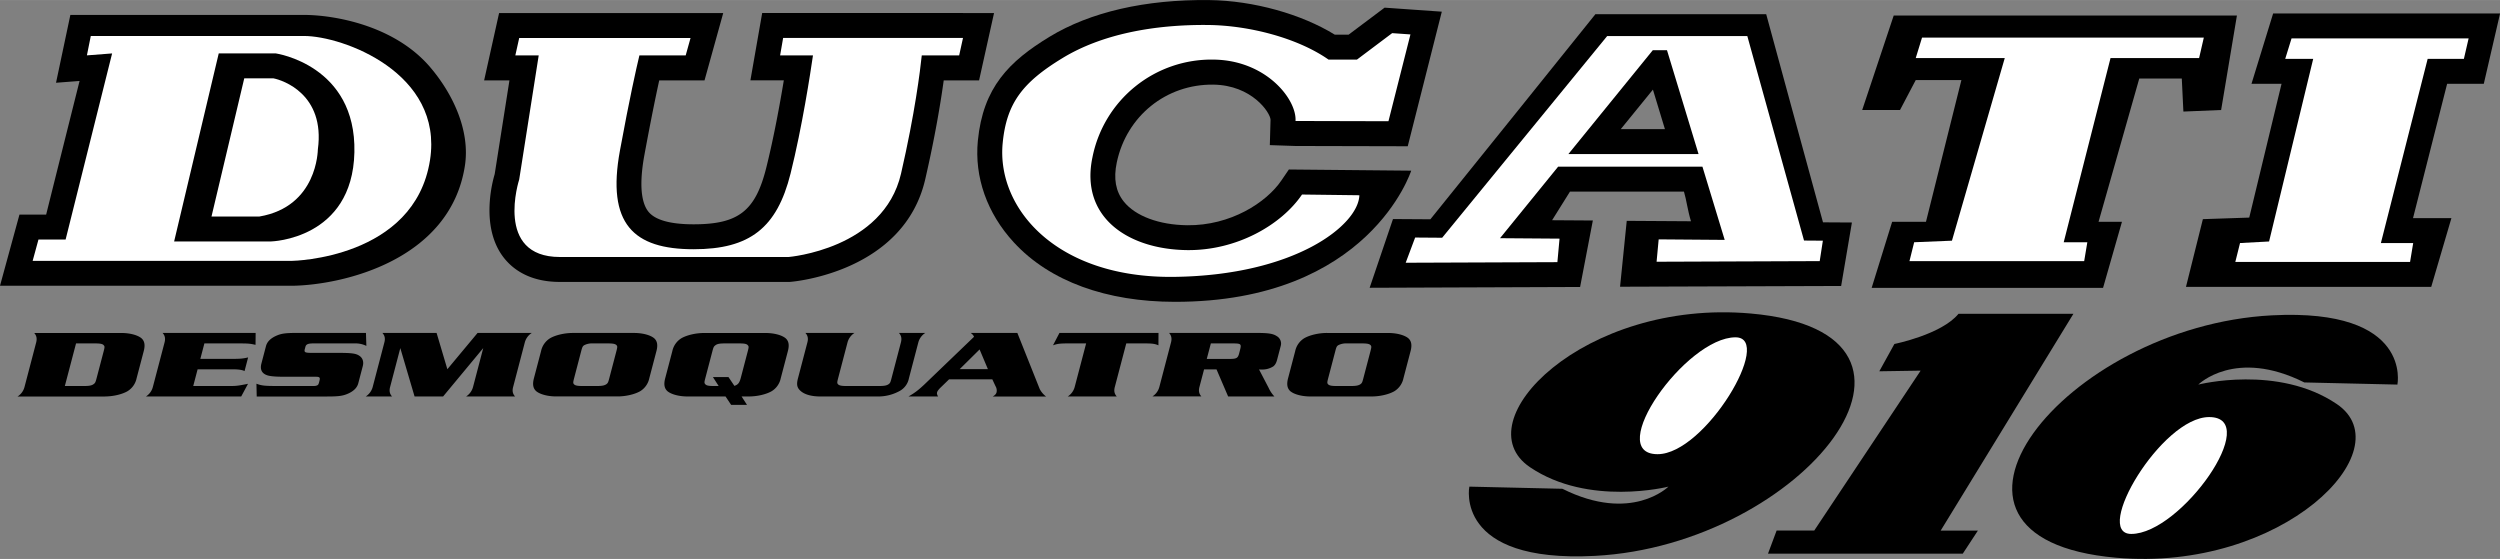 <svg xmlns="http://www.w3.org/2000/svg" width="2500" height="559" viewBox="0 0 72.201 16.142"><rect x="0" y="0" width="72.201" height="16.142" fill="#808080" stroke="none"/><path d="M1.873 11.146l.323-1.229h.554c.146 0 .216.014.247.055.029.03.027.055 0 .16l-.21.8c-.028.104-.039.13-.083.16-.052.041-.129.055-.275.055h-.556zm1.156.303c.233 0 .486-.058.647-.148a.573.573 0 0 0 .269-.377l.206-.784c.047-.179.023-.297-.07-.376-.114-.091-.336-.148-.57-.148H.988c.067.074.086.16.057.272l-.338 1.29a.462.462 0 0 1-.2.272h2.522zM5.786 10.363h.934c.215 0 .305-.008.446-.042l-.103.394c-.069-.033-.175-.05-.335-.05H5.707l-.126.481h1.13c.114 0 .214-.014.452-.063l-.197.366H4.215a.463.463 0 0 0 .199-.272l.339-1.29c.029-.112.011-.198-.057-.272h2.687l-.003.343c-.173-.038-.209-.041-.525-.041h-.952l-.117.446zM10.581 9.989a.7.7 0 0 0-.338-.072H9.052c-.156 0-.212.025-.231.097l-.017.063c-.026.099.002.113.213.113h.75c.389 0 .513.017.61.083.098.063.133.173.101.297l-.131.5c-.032.121-.125.217-.277.289-.162.074-.28.091-.633.091H7.414l-.008-.369c.159.058.234.066.646.066h.883c.165 0 .165 0 .194-.008.054-.014.067-.03.083-.088l.015-.058c.024-.092.003-.113-.107-.113h-.86c-.371 0-.518-.017-.612-.074-.104-.061-.135-.165-.099-.306l.132-.503c.032-.124.126-.22.278-.292.161-.075.28-.091.633-.091h1.977l.012.375zM13.792 9.615h1.565a.469.469 0 0 0-.2.272l-.338 1.29c-.03.113-.011.198.057.272h-1.415a.469.469 0 0 0 .2-.272l.295-1.125-1.159 1.397h-.824l-.412-1.397-.295 1.125c-.029.113-.011.198.057.272h-.76a.469.469 0 0 0 .2-.272l.338-1.29c.03-.112.011-.198-.057-.272h1.565l.311 1.047.872-1.047zM16.787 10.132c.028-.104.04-.132.079-.16a.474.474 0 0 1 .239-.055h.453c.151 0 .216.014.251.055.024.03.022.055-.005.16l-.21.8c-.027.104-.039.13-.078.16-.057.041-.129.055-.28.055h-.412c-.151 0-.216-.014-.251-.055-.024-.03-.022-.056.005-.16l.209-.8zm-.245-.517c-.233 0-.487.058-.648.148a.576.576 0 0 0-.268.376l-.206.784c-.047.179-.023.297.07.377.113.09.336.148.57.148h1.776c.233 0 .487-.058.648-.148a.576.576 0 0 0 .268-.377l.206-.784c.047-.179.023-.297-.071-.376-.113-.091-.336-.148-.57-.148h-1.775zM21.038 10.888h-.449l.166.259h-.142c-.151 0-.216-.014-.246-.055-.029-.03-.027-.056 0-.16l.21-.8c.028-.104.039-.129.083-.16.052-.042.124-.055.275-.055h.417c.151 0 .216.014.247.055.029.03.027.055 0 .16l-.204.778c-.039.148-.08.198-.185.233l-.172-.255zm.535.803l-.156-.242h.21c.238 0 .491-.058.652-.148a.57.57 0 0 0 .269-.377l.206-.784c.048-.181.023-.297-.07-.376-.114-.091-.336-.148-.575-.148h-1.776c-.233 0-.487.058-.648.148a.576.576 0 0 0-.268.376l-.206.784c-.047.179-.023.297.07.377.114.09.336.148.57.148h1.103l.161.242h.458zM24.677 9.615a.469.469 0 0 0-.2.272l-.274 1.045c-.027.104-.029.13-.005.16.035.041.1.055.251.055h.938c.151 0 .224-.014.28-.055.04-.03.051-.056.078-.16l.274-1.045c.029-.112.011-.198-.057-.272h.76a.469.469 0 0 0-.2.272l-.272 1.037a.532.532 0 0 1-.287.377 1.281 1.281 0 0 1-.634.148h-1.643c-.243 0-.435-.053-.551-.148-.117-.097-.138-.19-.089-.377l.272-1.037c.03-.112.011-.198-.057-.272h1.416zM28.531 10.66h-.815l.575-.569.24.569zm-.495-1.045c.05.039.071.061.095.11l-1.438 1.381c-.17.159-.273.239-.457.344h.856c-.031-.055-.037-.085-.029-.118.009-.036.038-.074.088-.127l.258-.25h1.25l.091.195a.244.244 0 0 1 .031.179c-.012.047-.044.082-.109.121h1.538a.656.656 0 0 1-.182-.215l-.646-1.62h-1.346zM30.837 11.449a.469.469 0 0 0 .2-.272l.331-1.26h-.54c-.211 0-.301.011-.417.055l.186-.357h2.861l-.002.357c-.099-.044-.178-.055-.389-.055h-.54l-.331 1.26c-.03.113-.011.198.057.272h-1.416zM34.852 10.365l.118-.448h.622c.252 0 .267.014.219.195l-.024.094c-.036.138-.078.159-.284.159h-.651zm.282.303l.335.781h1.336a.925.925 0 0 1-.167-.25l-.277-.531c.031.003.063.003.082.003a.592.592 0 0 0 .331-.091c.052-.041.085-.099.109-.19l.104-.396a.248.248 0 0 0-.116-.289c-.109-.072-.247-.091-.595-.091h-2.513c.067.074.086.16.057.272l-.338 1.29a.462.462 0 0 1-.2.272h1.415c-.068-.074-.086-.16-.057-.272l.134-.509h.36zM38.566 10.132c.027-.104.039-.132.078-.16a.474.474 0 0 1 .239-.055h.453c.151 0 .216.014.251.055.024.03.022.055-.005.16l-.21.8c-.027.104-.038.13-.078.16-.057.041-.129.055-.28.055h-.412c-.151 0-.216-.014-.251-.055-.024-.03-.022-.056.005-.16l.21-.8zm-.244-.517c-.233 0-.487.058-.648.148a.576.576 0 0 0-.268.376l-.206.785c-.047.179-.023.297.07.377.113.09.336.148.57.148h1.776c.233 0 .487-.058.648-.148a.576.576 0 0 0 .268-.377l.206-.784c.047-.179.023-.297-.07-.376-.114-.091-.337-.148-.57-.148h-1.776zM2.032.43l-.414 1.959.68-.052c-.286 1.141-.79 3.155-.965 3.859H.562L0 8.252h8.444c1.442-.022 4.557-.729 4.982-3.463.158-1.015-.345-2.082-1.007-2.855C11.37.709 9.607.43 8.78.43H2.032z"/><path d="M3.238 1.542L1.895 6.916h-.784l-.168.616h7.501s3.53-.056 3.975-2.911C12.811 2.102 9.9 1.038 8.78 1.038H2.622l-.112.56.728-.056z" fill="#fff"/><path d="M6.317 1.542l-1.288 5.43h2.799s2.352-.056 2.407-2.575c.056-2.52-2.267-2.855-2.267-2.855H6.317z"/><path d="M7.054 2.262l-.946 3.99h1.384c1.68-.287 1.685-1.917 1.688-1.94.215-1.594-1.018-2-1.281-2.05h-.845z" fill="#fff"/><path d="M27.812.375h-5.8l-.34 1.944h.965c-.114.692-.29 1.654-.506 2.52-.313 1.255-.805 1.638-2.101 1.638-.663 0-1.1-.121-1.298-.358-.138-.167-.208-.442-.208-.814 0-.239.029-.518.087-.832.184-.997.325-1.683.428-2.153h1.308l.54-1.944h-6.473l-.432 1.944h.731l-.426 2.707a3.82 3.82 0 0 0-.151 1.045c0 .433.086.92.379 1.323.248.34.735.746 1.652.746h6.635l.029-.002c.133-.011 3.275-.298 3.89-2.963.284-1.231.445-2.213.534-2.856h1.021l.432-1.944h-.896z"/><path d="M27.812 1.095h-5.195l-.087.503h.949c-.073.503-.311 2.065-.648 3.415-.392 1.567-1.176 2.184-2.799 2.184-1.735 0-2.519-.728-2.127-2.855.278-1.512.472-2.371.561-2.743h1.337l.14-.503h-4.948l-.112.503h.675l-.563 3.583s-.728 2.239 1.175 2.239h6.605s2.743-.224 3.247-2.407c.402-1.743.554-2.984.599-3.415h1.08l.111-.504z" fill="#fff"/><path d="M30.311 1.061c-1.167.71-1.919 1.46-2.07 3-.103 1.054.265 2.096 1.036 2.935 1.042 1.135 2.692 1.718 4.646 1.72 5.628.007 6.833-3.788 6.833-3.788l-3.533-.034-.218.32c-.43.632-1.464 1.305-2.72 1.29-.811-.01-1.494-.265-1.828-.682-.236-.294-.303-.664-.204-1.132.282-1.34 1.428-2.264 2.787-2.247 1.118.014 1.647.81 1.654 1.014l-.021.733.737.025 3.246.008.984-3.887L39.988.22l-1.041.781h-.396c-.959-.591-2.339-.984-3.628-1-1.841-.022-3.436.344-4.612 1.06z"/><path d="M39.259 5.638c-.026.857-1.845 2.312-5.346 2.357-3.424.045-5.137-2-4.955-3.864.111-1.146.567-1.749 1.728-2.455C31.812.99 33.319.701 34.915.721c1.142.015 2.545.364 3.455 1h.818l1.018-.765.528.037-.635 2.507-2.684-.007c.039-.624-.848-1.754-2.364-1.773a3.504 3.504 0 0 0-3.5 2.819c-.365 1.731 1.023 2.661 2.728 2.683 1.438.018 2.728-.728 3.324-1.605l1.656.021z" fill="#fff"/><path d="M46.075.41s-4.367 5.436-4.765 5.922l-1.08-.007-.674 1.985 6.078-.023.368-1.92-1.177-.008.517-.827h3.291c.074.245.103.528.203.857l-1.855-.012-.193 1.903 6.385-.022.311-1.833-.835-.005c-.241-.87-1.64-6.01-1.64-6.01h-4.934zm1.662 2.177l.347 1.142h-1.276l.929-1.142z"/><path d="M52.645 6.95l-.544-.004-1.638-5.906h-4.047L41.65 6.865l-.78-.006-.273.728 4.381-.017.062-.679-1.719-.013L45 4.812h4.167l.643 2.115-1.907-.015-.06.646 4.711-.018.091-.59zm-7.35-2.501l2.439-3.001h.409l.912 3.001h-3.76z" fill="#fff"/><path d="M54.691.448l-.91 2.728h1.092l.454-.864h1.319l-1.023 4.092h-.977l-.592 1.909h6.683l.546-1.909h-.676l1.176-4.137h1.228l.046.954 1.09-.045.456-2.728z"/><path fill="#fff" d="M63.511 1.676l.136-.591h-8.138l-.182.591h2.571L56.373 6.95l-1.091.045-.136.546h5.046l.091-.546h-.682l1.352-5.319z"/><path d="M65.649.388l-.625 2.031h.868l-.933 3.864c-.141.007-1.339.045-1.339.045l-.488 1.955h7.083l.583-1.985h-1.109l.985-3.879h1.059l.47-2.031h-6.554z"/><path fill="#fff" d="M71.158 1.699l.137-.592h-5.114l-.183.592h.808l-1.274 5.274-.839.045-.136.545h5.047l.09-.545h-.933l1.351-5.319z"/><path d="M42.435 14.053s-.449 2.212 3.625 2c6-.312 10.875-6.438 4.5-7-4.809-.424-8.312 3.125-6.375 4.438 1.695 1.148 4 .562 4 .562s-1.062 1.062-3.062.062l-2.688-.062z"/><path d="M50.122 9.741c1.125 0-.875 3.375-2.25 3.375-1.562 0 .813-3.375 2.25-3.375z" fill="#fff"/><path d="M59.881 9.062h-3.319c-.49.599-1.851.871-1.851.871l-.436.789 1.194-.019-3.072 4.617H51.31l-.25.67h5.625l.438-.668h-1.075l3.833-6.26z"/><path d="M69.238 11.106s.449-2.212-3.625-2c-6 .312-10.875 6.438-4.5 7 4.809.424 8.312-3.125 6.375-4.438-1.695-1.148-4-.562-4-.562s1.062-1.062 3.062-.062l2.688.062z"/><path d="M61.551 15.419c-1.125 0 .875-3.375 2.25-3.375 1.562 0-.813 3.375-2.25 3.375z" fill="#fff"/></svg>
